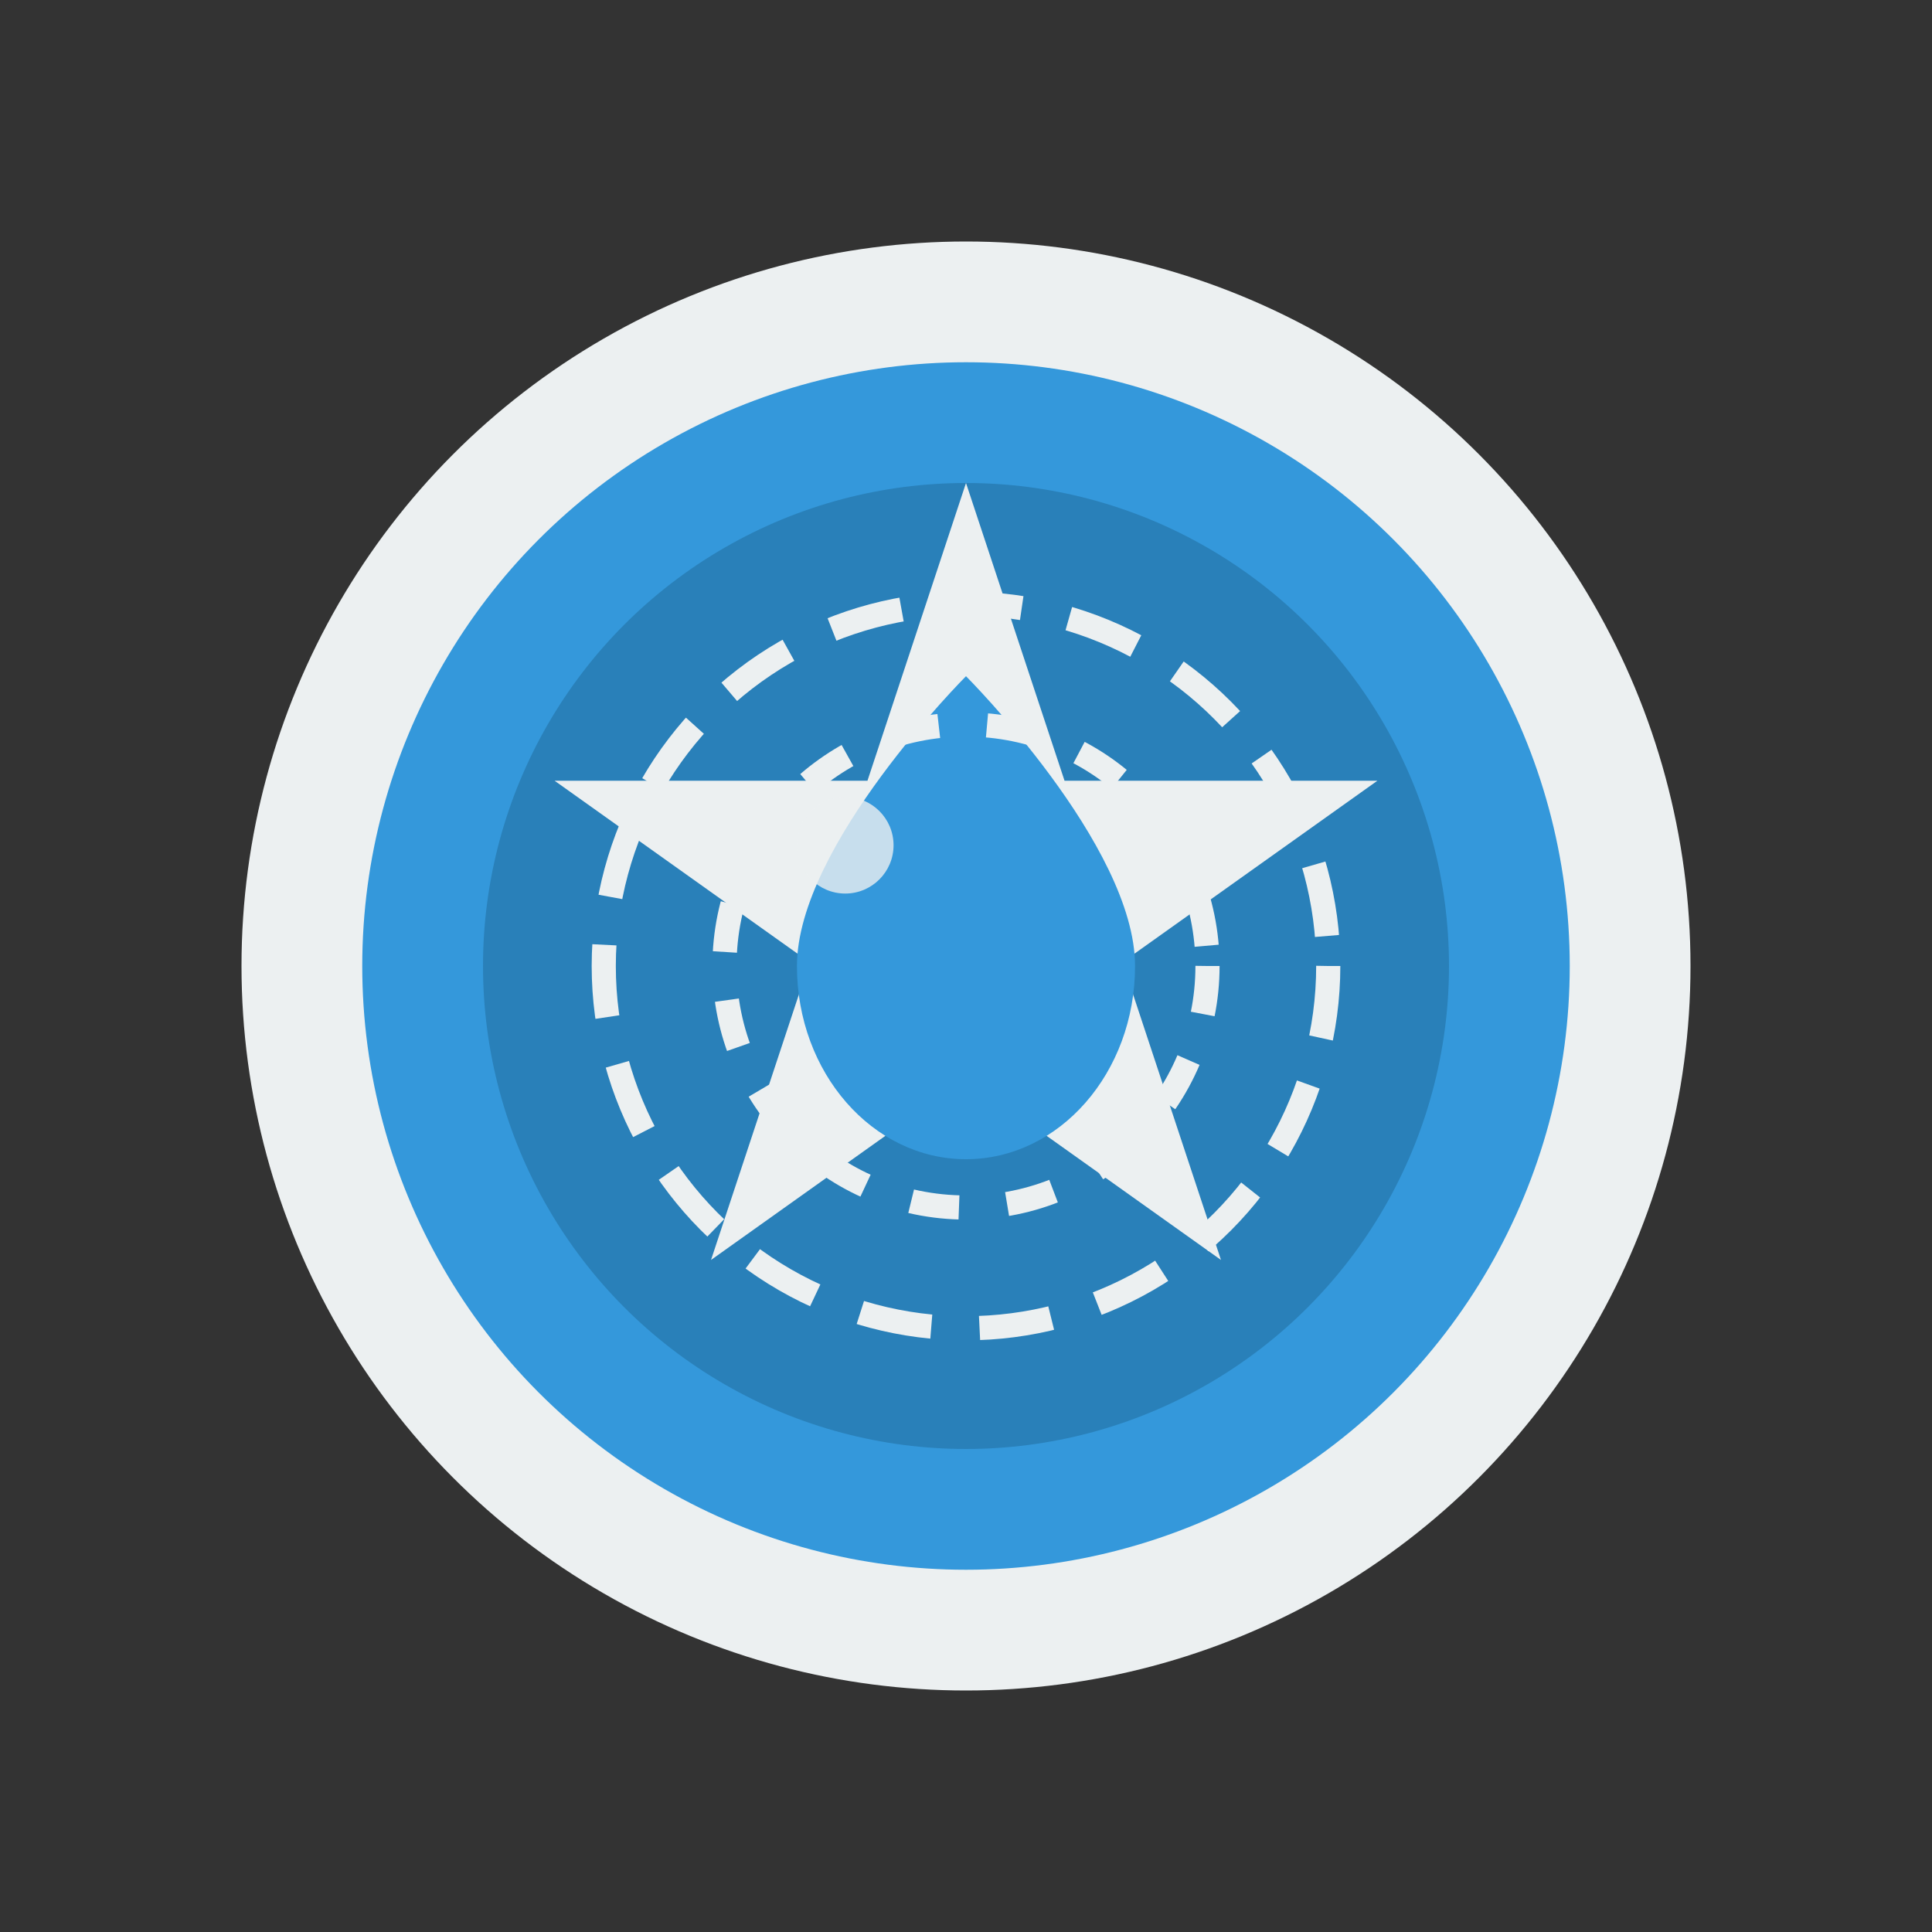 <svg width="80" height="80" viewBox="0 0 80 80" fill="none" xmlns="http://www.w3.org/2000/svg">
  <rect x="0" y="0" width="80" height="80" fill="#333333" stroke="none"/>
  <!-- Water Quality Icon -->
  
  <!-- Quality Badge/Seal -->
  <circle cx="40" cy="40" r="30" fill="#ECF0F1"/>
  <circle cx="40" cy="40" r="25" fill="#3498db"/>
  <circle cx="40" cy="40" r="20" fill="#2980b9"/>
  
  <!-- Star Shape -->
  <path d="M40 20L44.08 32.328H57.036L46.478 39.844L50.558 52.172L40 44.656L29.442 52.172L33.522 39.844L22.964 32.328H35.92L40 20Z" fill="#ECF0F1"/>
  
  <!-- Water Drop in Center -->
  <path d="M40 28C40 28 33 35 33 40C33 44.418 36.134 48 40 48C43.866 48 47 44.418 47 40C47 35 40 28 40 28Z" fill="#3498db"/>
  
  <!-- Water Ripples -->
  <circle cx="40" cy="40" r="15" stroke="#ECF0F1" stroke-width="1" stroke-dasharray="3 2" fill="none"/>
  <circle cx="40" cy="40" r="10" stroke="#ECF0F1" stroke-width="1" stroke-dasharray="2 2" fill="none"/>
  
  <!-- Shine Effect -->
  <circle cx="35" cy="35" r="2" fill="#ECF0F1" fill-opacity="0.8"/>
</svg>
